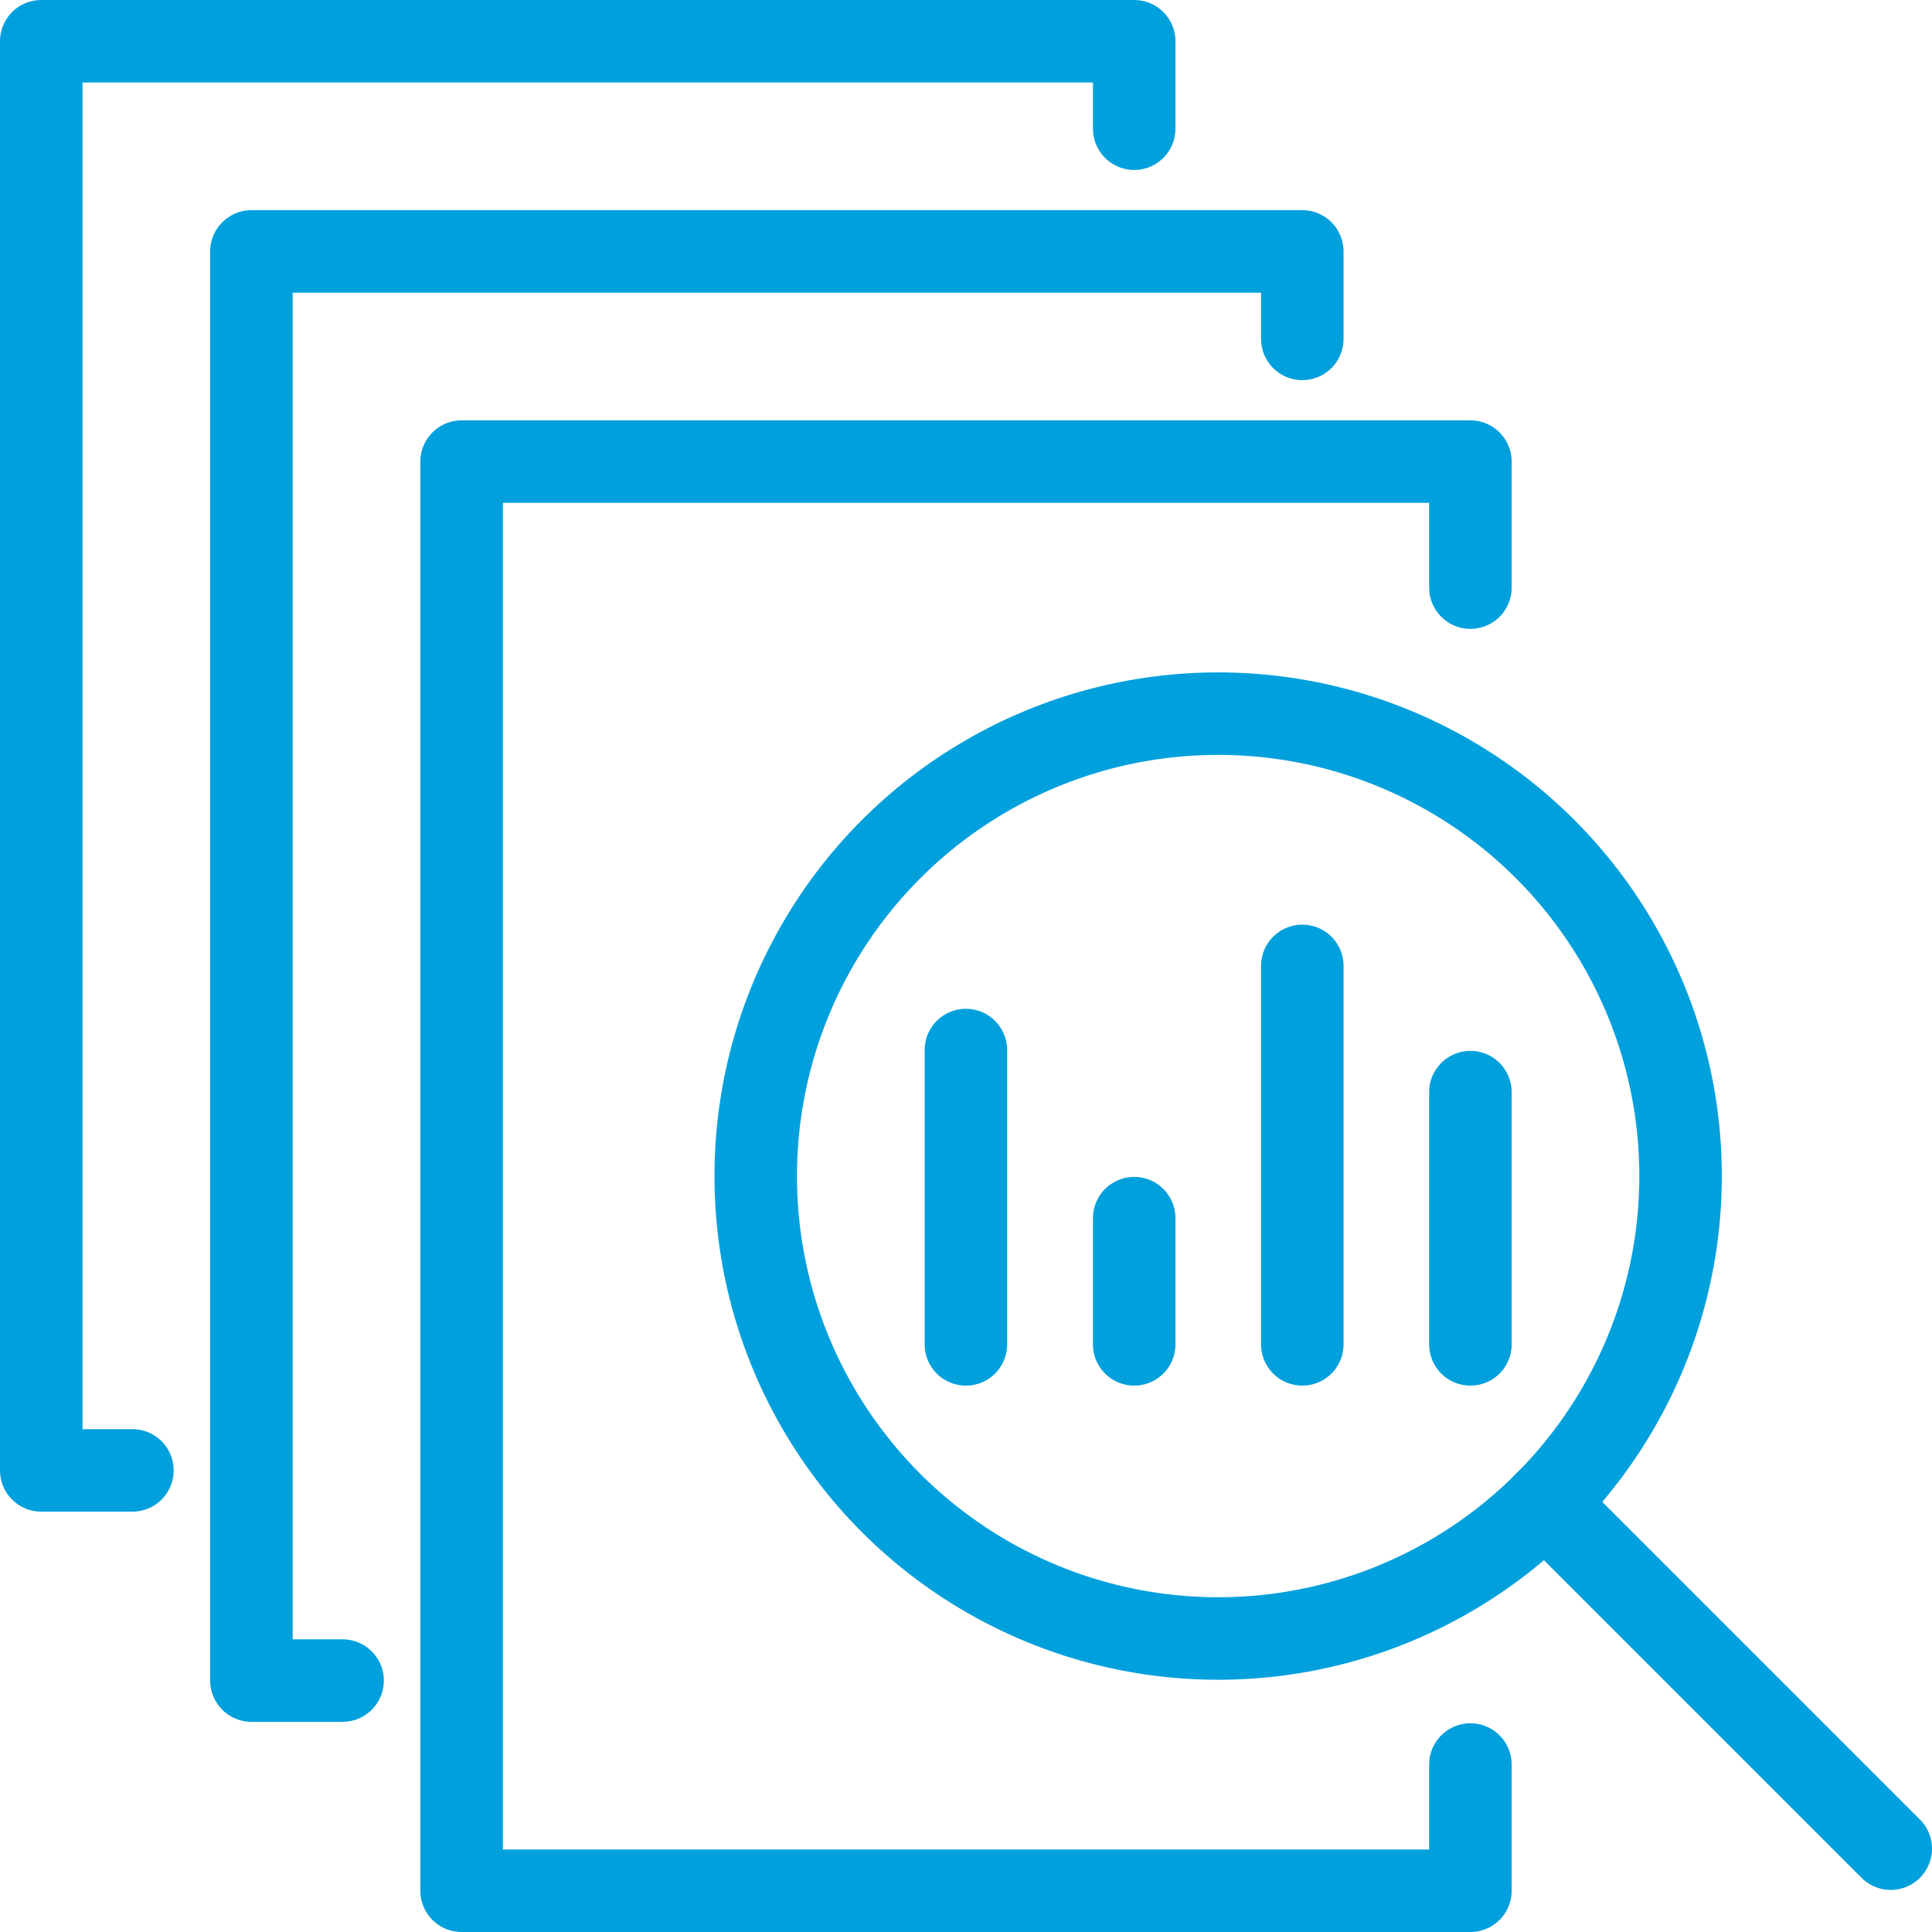 <?xml version="1.0" encoding="UTF-8"?><svg id="Layer_2" xmlns="http://www.w3.org/2000/svg" viewBox="0 0 93.67 93.67"><defs><style>.cls-1{fill:none;stroke:#00a0dd;stroke-linecap:round;stroke-linejoin:round;stroke-width:4px;}</style></defs><g id="Layer_1-2"><line class="cls-1" x1="46.83" y1="50.91" x2="46.83" y2="65.18"/><line class="cls-1" x1="54.99" y1="59.06" x2="54.99" y2="65.18"/><line class="cls-1" x1="63.14" y1="46.83" x2="63.14" y2="65.18"/><line class="cls-1" x1="71.29" y1="52.95" x2="71.29" y2="65.18"/><circle class="cls-1" cx="59.06" cy="57.02" r="22.42"/><line class="cls-1" x1="74.91" y1="72.87" x2="91.67" y2="89.63"/><polyline class="cls-1" points="71.29 85.55 71.29 91.67 22.38 91.67 22.38 22.38 71.29 22.38 71.29 28.49"/><polyline class="cls-1" points="16.61 81.48 12.19 81.48 12.19 12.19 63.14 12.19 63.14 16.43"/><polyline class="cls-1" points="6.42 71.29 2 71.29 2 2 54.99 2 54.99 6.24"/></g></svg>